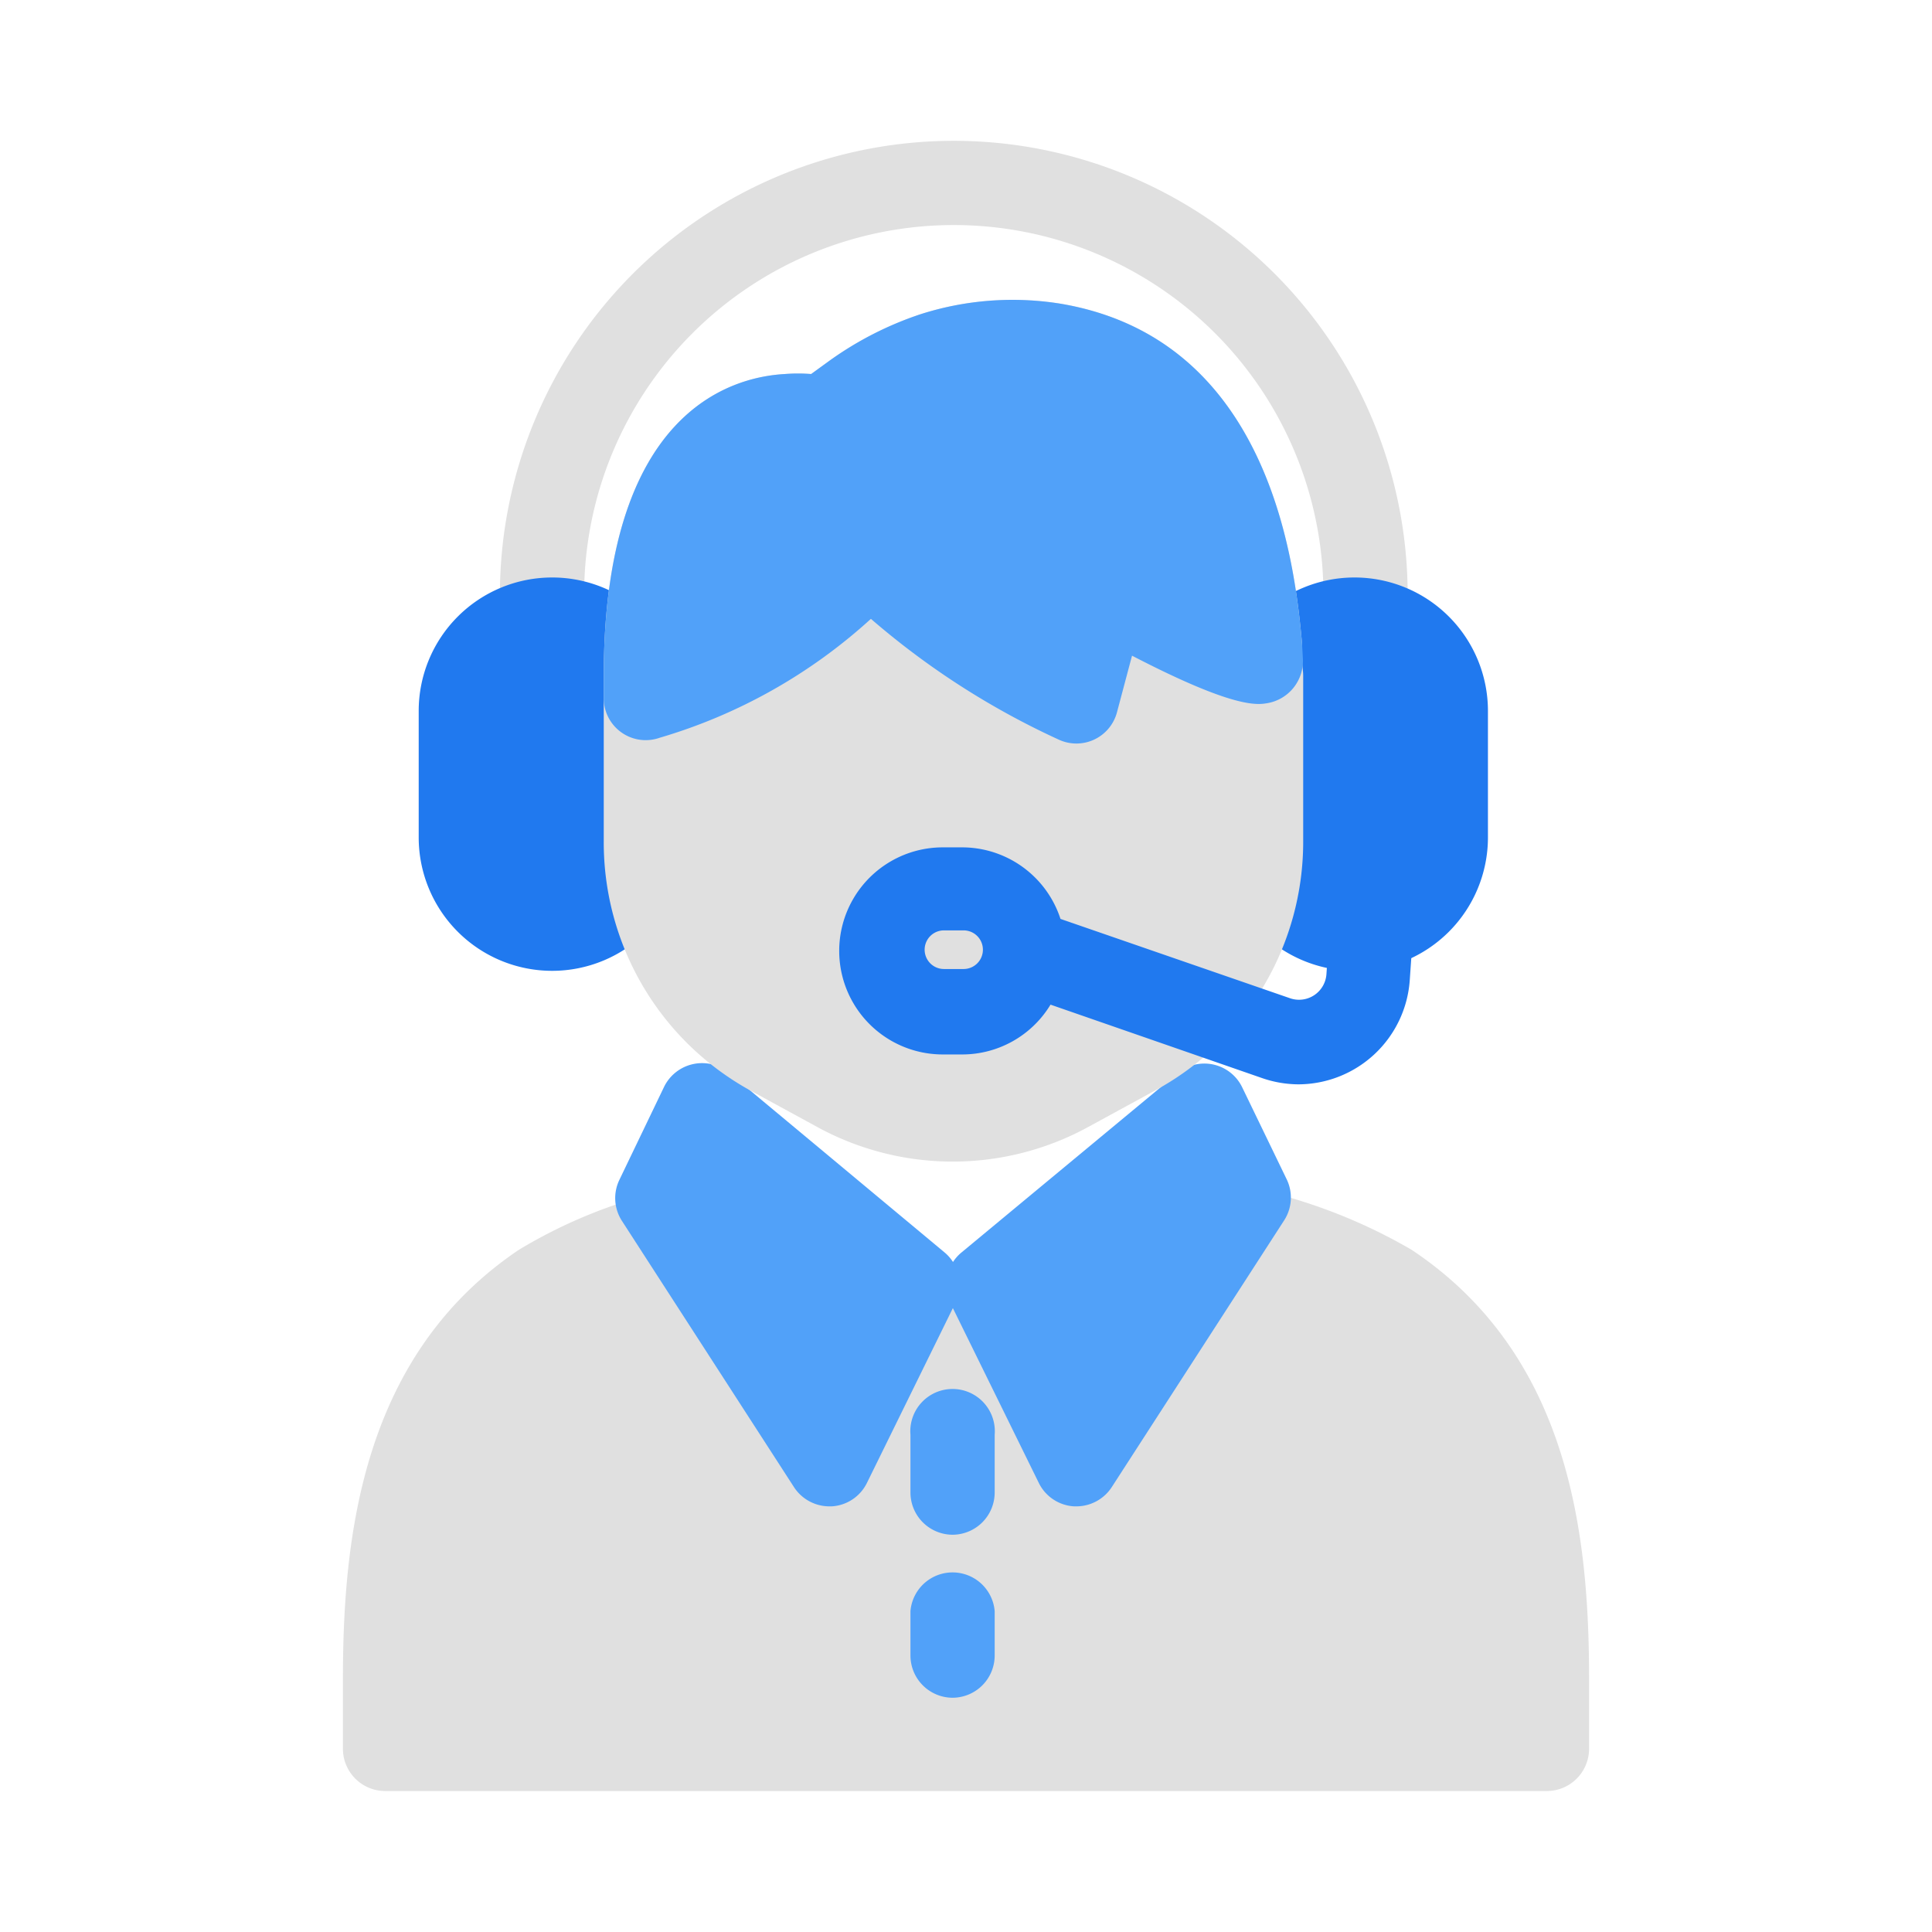 <svg xmlns="http://www.w3.org/2000/svg" viewBox="0 0 64 64"><g data-name="Layer 28"><path fill="#e0e0e0" d="M45.24 21.1a1.4 1.4 0 0 1-1.4-1.4 12.24 12.24 0 1 0-24.49 0 1.4 1.4 0 0 1-2.79 0 15 15 0 1 1 30.07 0 1.4 1.4 0 0 1-1.39 1.4zm7.4 34.52v2.31a1.4 1.4 0 0 1-1.4 1.4H12.76a1.4 1.4 0 0 1-1.4-1.4v-2.31c0-4.79.66-10.74 5.83-14.22a16.65 16.65 0 0 1 5-2 1.39 1.39 0 0 1 1.5.6l3.64 5.62 1.83-3.73a1.39 1.39 0 0 1 1.25-.78l1.18.93 1.18-.93a1.39 1.39 0 0 1 1.25.78l1.83 3.72 3.75-5.81a1.4 1.4 0 0 1 1.4-.54 18.06 18.06 0 0 1 5.76 2.14c5.24 3.49 5.88 9.43 5.88 14.22z"/><path fill="#2079ef" d="M49.29 23.55v4.19a4.42 4.42 0 0 1-8.84 0v-4.19a4.42 4.42 0 1 1 8.84 0Zm-31-4.42a4.42 4.42 0 0 0-4.42 4.42v4.19a4.42 4.42 0 0 0 8.84 0v-4.19a4.42 4.42 0 0 0-4.38-4.42Z"/><path fill="#51a1f9" d="m42.53 40.44-5.7 8.82a1.4 1.4 0 0 1-1.17.64h-.08a1.39 1.39 0 0 1-1.17-.78l-2.92-5.94a1.39 1.39 0 0 1 .36-1.69L39 35.56a1.39 1.39 0 0 1 2.15.46l1.48 3.06a1.39 1.39 0 0 1-.1 1.36Z"/><path fill="#51a1f9" d="m31.64 43.18-2.92 5.94a1.39 1.39 0 0 1-1.17.78h-.08a1.4 1.4 0 0 1-1.17-.64l-5.7-8.82a1.39 1.39 0 0 1-.08-1.36L22 36a1.4 1.4 0 0 1 2.15-.46l7.13 5.94a1.39 1.39 0 0 1 .36 1.7zm-.08 13.06a1.4 1.4 0 0 1-1.4-1.4v-1.47a1.4 1.4 0 0 1 2.79 0v1.47a1.4 1.4 0 0 1-1.39 1.4zm0-5.4a1.4 1.4 0 0 1-1.4-1.4v-1.91a1.4 1.4 0 1 1 2.79 0v1.91a1.4 1.4 0 0 1-1.39 1.4z"/><path fill="#e0e0e0" d="M43.17 22.39v5.48a9.37 9.37 0 0 1-4.88 8.24l-2.2 1.2a9.36 9.36 0 0 1-9.06 0l-2.2-1.2A9.38 9.38 0 0 1 20 27.87v-5.48c0-8.7 4.17-9.9 6-10a5.46 5.46 0 0 1 .87 0l.62-.45a11.25 11.25 0 0 1 3-1.53 10 10 0 0 1 4.64-.35c7 1.18 7.77 8.75 8 11.23v.53c0 .18.04.39.04.57Z"/><path fill="#51a1f9" d="M43.16 21.82A1.42 1.42 0 0 1 42 23.29c-.34.06-1.09.2-4.5-1.57L37 23.6a1.39 1.39 0 0 1-1.93.9 26.16 26.16 0 0 1-6.22-4 17.85 17.85 0 0 1-7 3.94A1.39 1.39 0 0 1 20 23.17v-.78c0-8.7 4.17-9.9 6-10a5.46 5.46 0 0 1 .87 0l.62-.45a11.25 11.25 0 0 1 3-1.53 10 10 0 0 1 4.64-.35c7 1.18 7.77 8.74 8 11.23l.03.53Z"/><path fill="#2079ef" d="M45.53 30.1A1.38 1.38 0 0 0 44 31.4l-.06.87a.91.91 0 0 1-1.2.8l-7.61-2.63a3.43 3.43 0 0 0-3.25-2.37h-.65a3.43 3.43 0 0 0 0 6.86h.65a3.42 3.42 0 0 0 2.92-1.65l7 2.43a3.73 3.73 0 0 0 1.22.21 3.71 3.71 0 0 0 3.68-3.45l.06-.87a1.39 1.39 0 0 0-1.23-1.5Zm-13.61 2h-.65a.64.64 0 1 1 0-1.28h.65a.64.64 0 0 1 0 1.28Z"/></g></svg>
